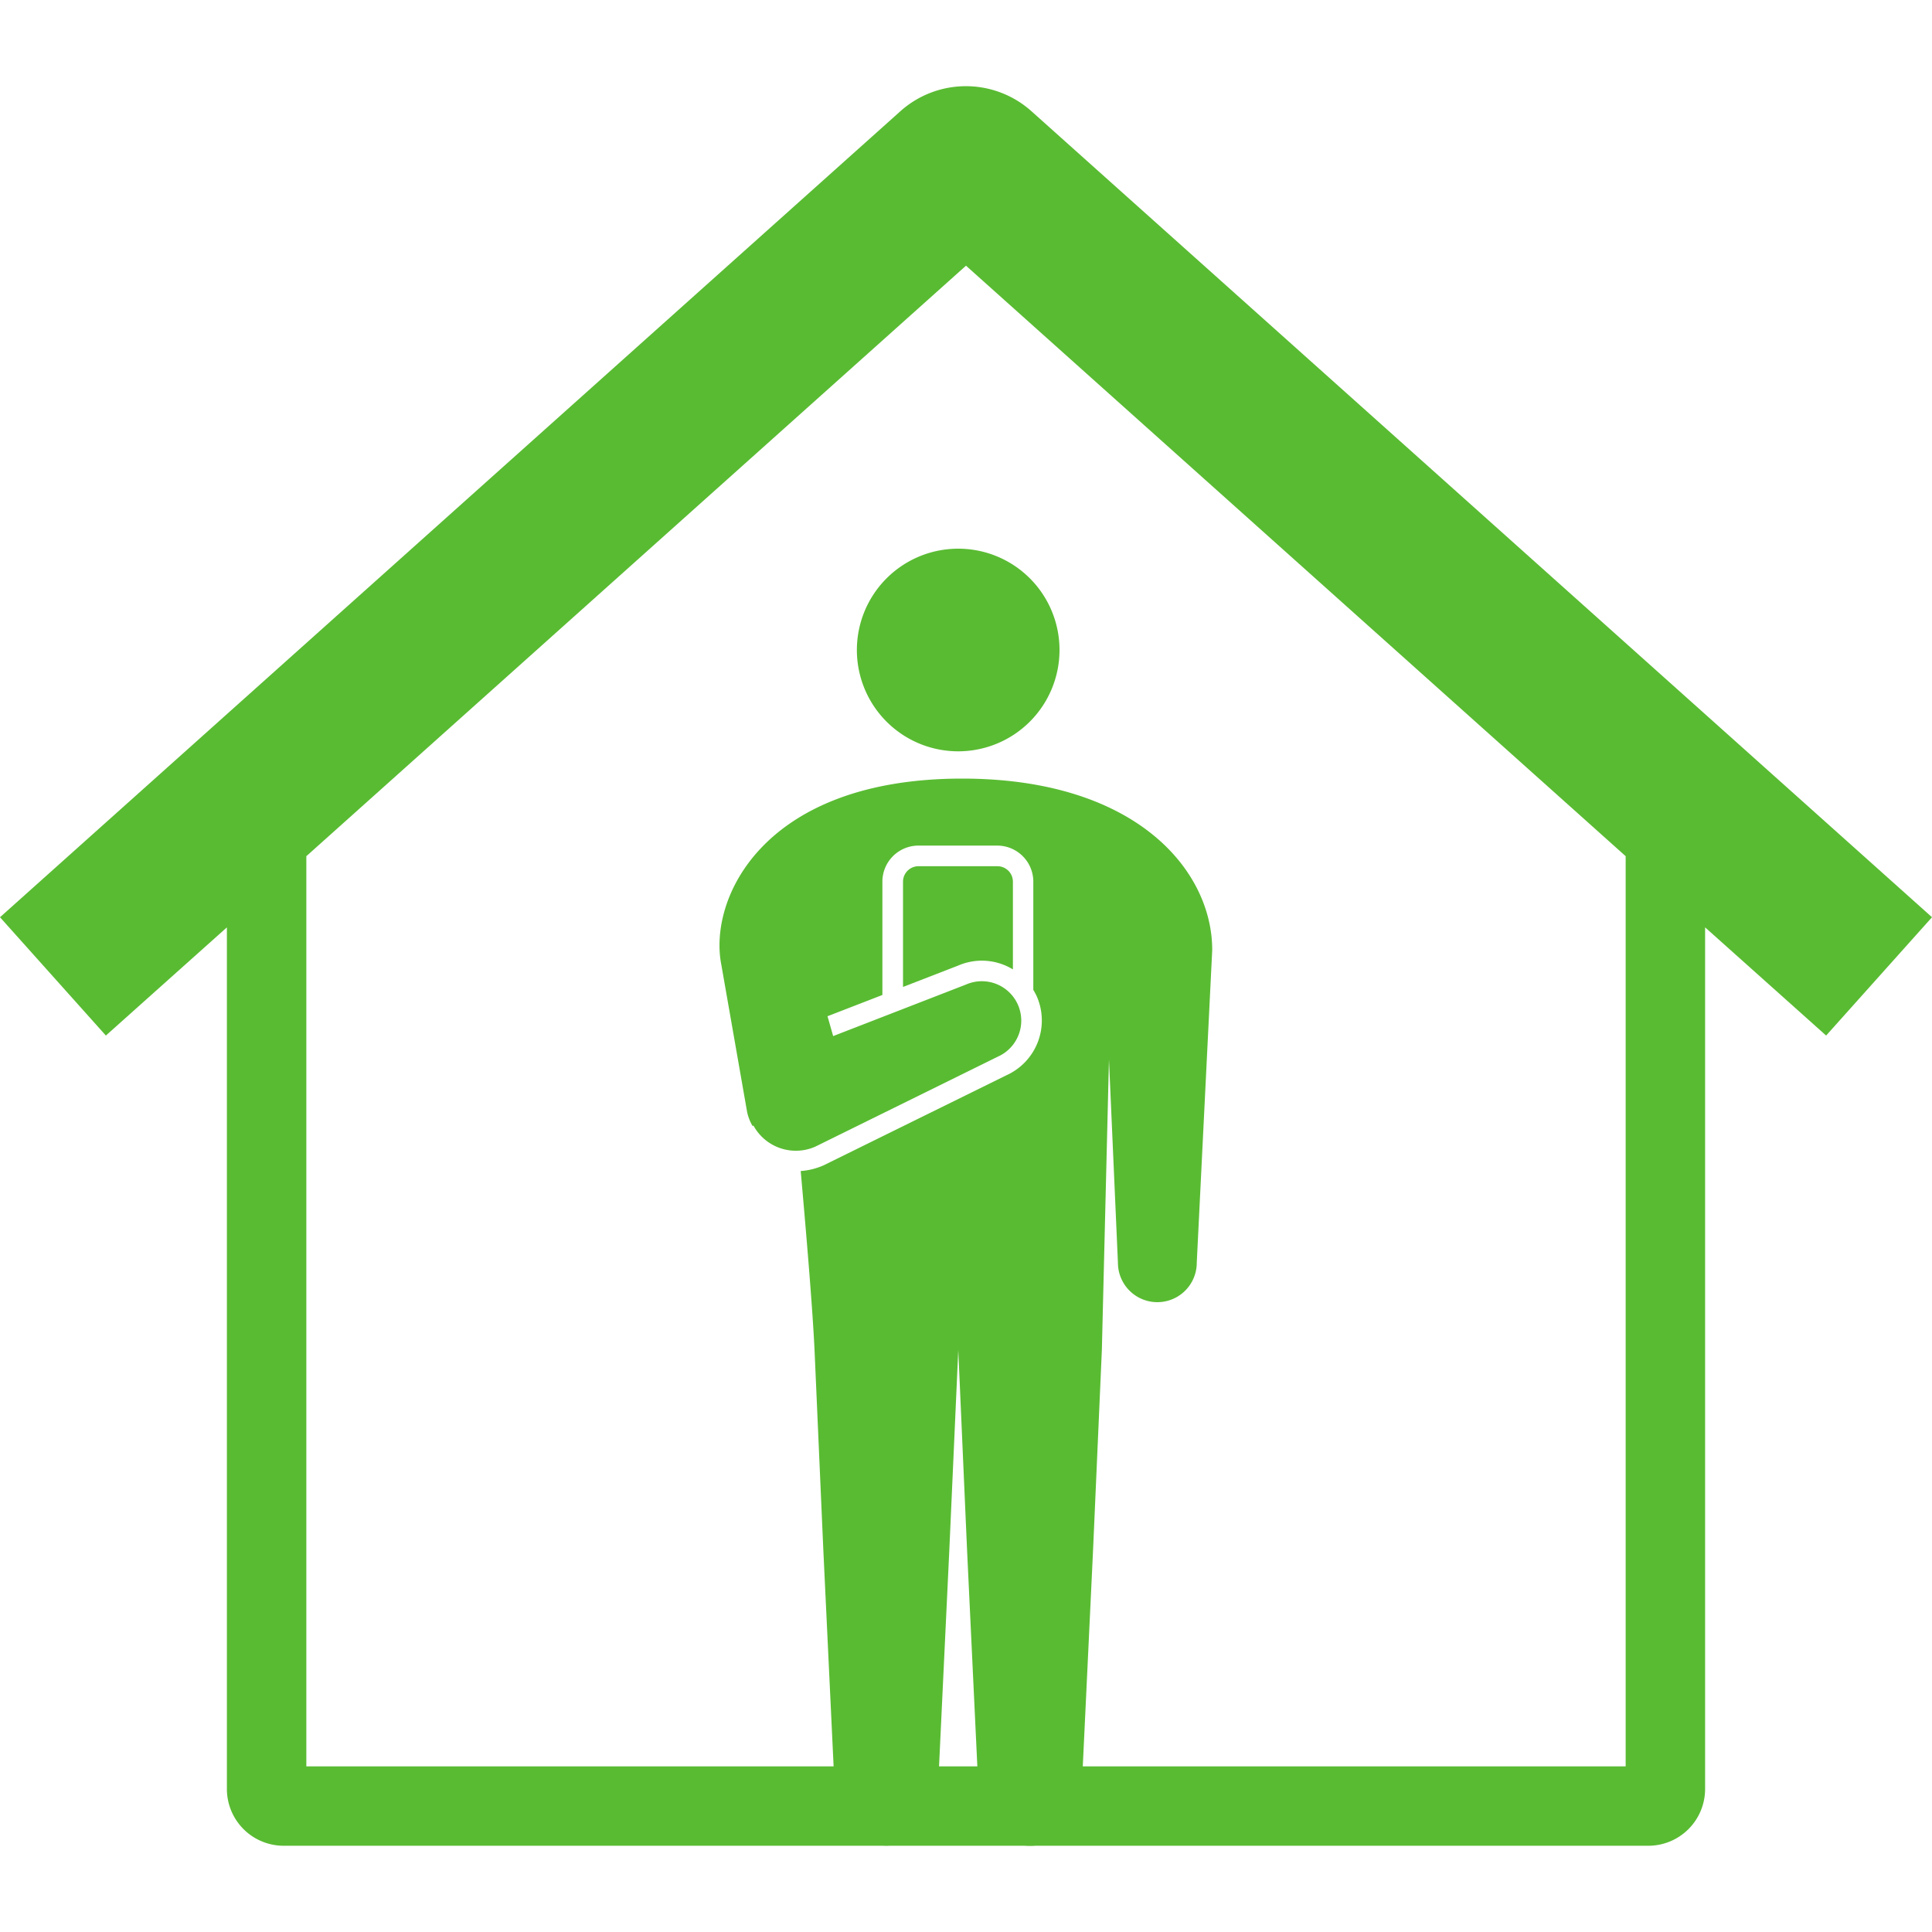 <svg id="レイヤー_1" data-name="レイヤー 1" xmlns="http://www.w3.org/2000/svg" viewBox="0 0 250 250"><defs><style>.cls-1{fill:#59bb32;}</style></defs><path class="cls-1" d="M250,118.69,133.49,14.41a12.72,12.72,0,0,0-17,0L0,118.69,13.7,134l15.66-14V231.5a7.35,7.35,0,0,0,7.34,7.34H213.3a7.35,7.35,0,0,0,7.34-7.34V120l15.66,14ZM210.36,228.57H39.64V110.79L125,34.38l85.36,76.41Z"/><path class="cls-1" d="M137.1,84.11A13.11,13.11,0,1,1,124,71,13.1,13.1,0,0,1,137.1,84.11Z"/><path class="cls-1" d="M124,124.94a7.71,7.71,0,0,1,7.07.5V114.09a2,2,0,0,0-2-2H118.85a2,2,0,0,0-2,2v13.62Z"/><path class="cls-1" d="M124.5,100.75c-25.76,0-32.86,15.54-31.16,24.09l3.34,19.07a6.21,6.21,0,0,0,.71,1.81l.1-.08a6.25,6.25,0,0,0,8,2.74l23.61-11.64a5.1,5.1,0,1,0-4.1-9.34l-17.19,6.67-.73-2.57,7.1-2.75V114.09a4.67,4.67,0,0,1,4.66-4.67h10.21a4.67,4.67,0,0,1,4.66,4.67v14a8.44,8.44,0,0,1,.45.84,7.78,7.78,0,0,1-3.93,10.21l-23.67,11.66a8.88,8.88,0,0,1-2.95.73c.66,7.41,1.53,17.59,1.79,23.14l1.13,25.71,1.51,31.79a6.65,6.65,0,1,0,13.3,0l1.51-31.79L124,174.69h0l1.13,25.71,1.51,31.79a6.65,6.65,0,1,0,13.3,0l1.51-31.79,1.13-25.71.92-37.59,1.16,26.3a5.1,5.1,0,1,0,10.2,0l2-40.45C156.89,112.74,147.15,100.75,124.5,100.75Z"/></svg>